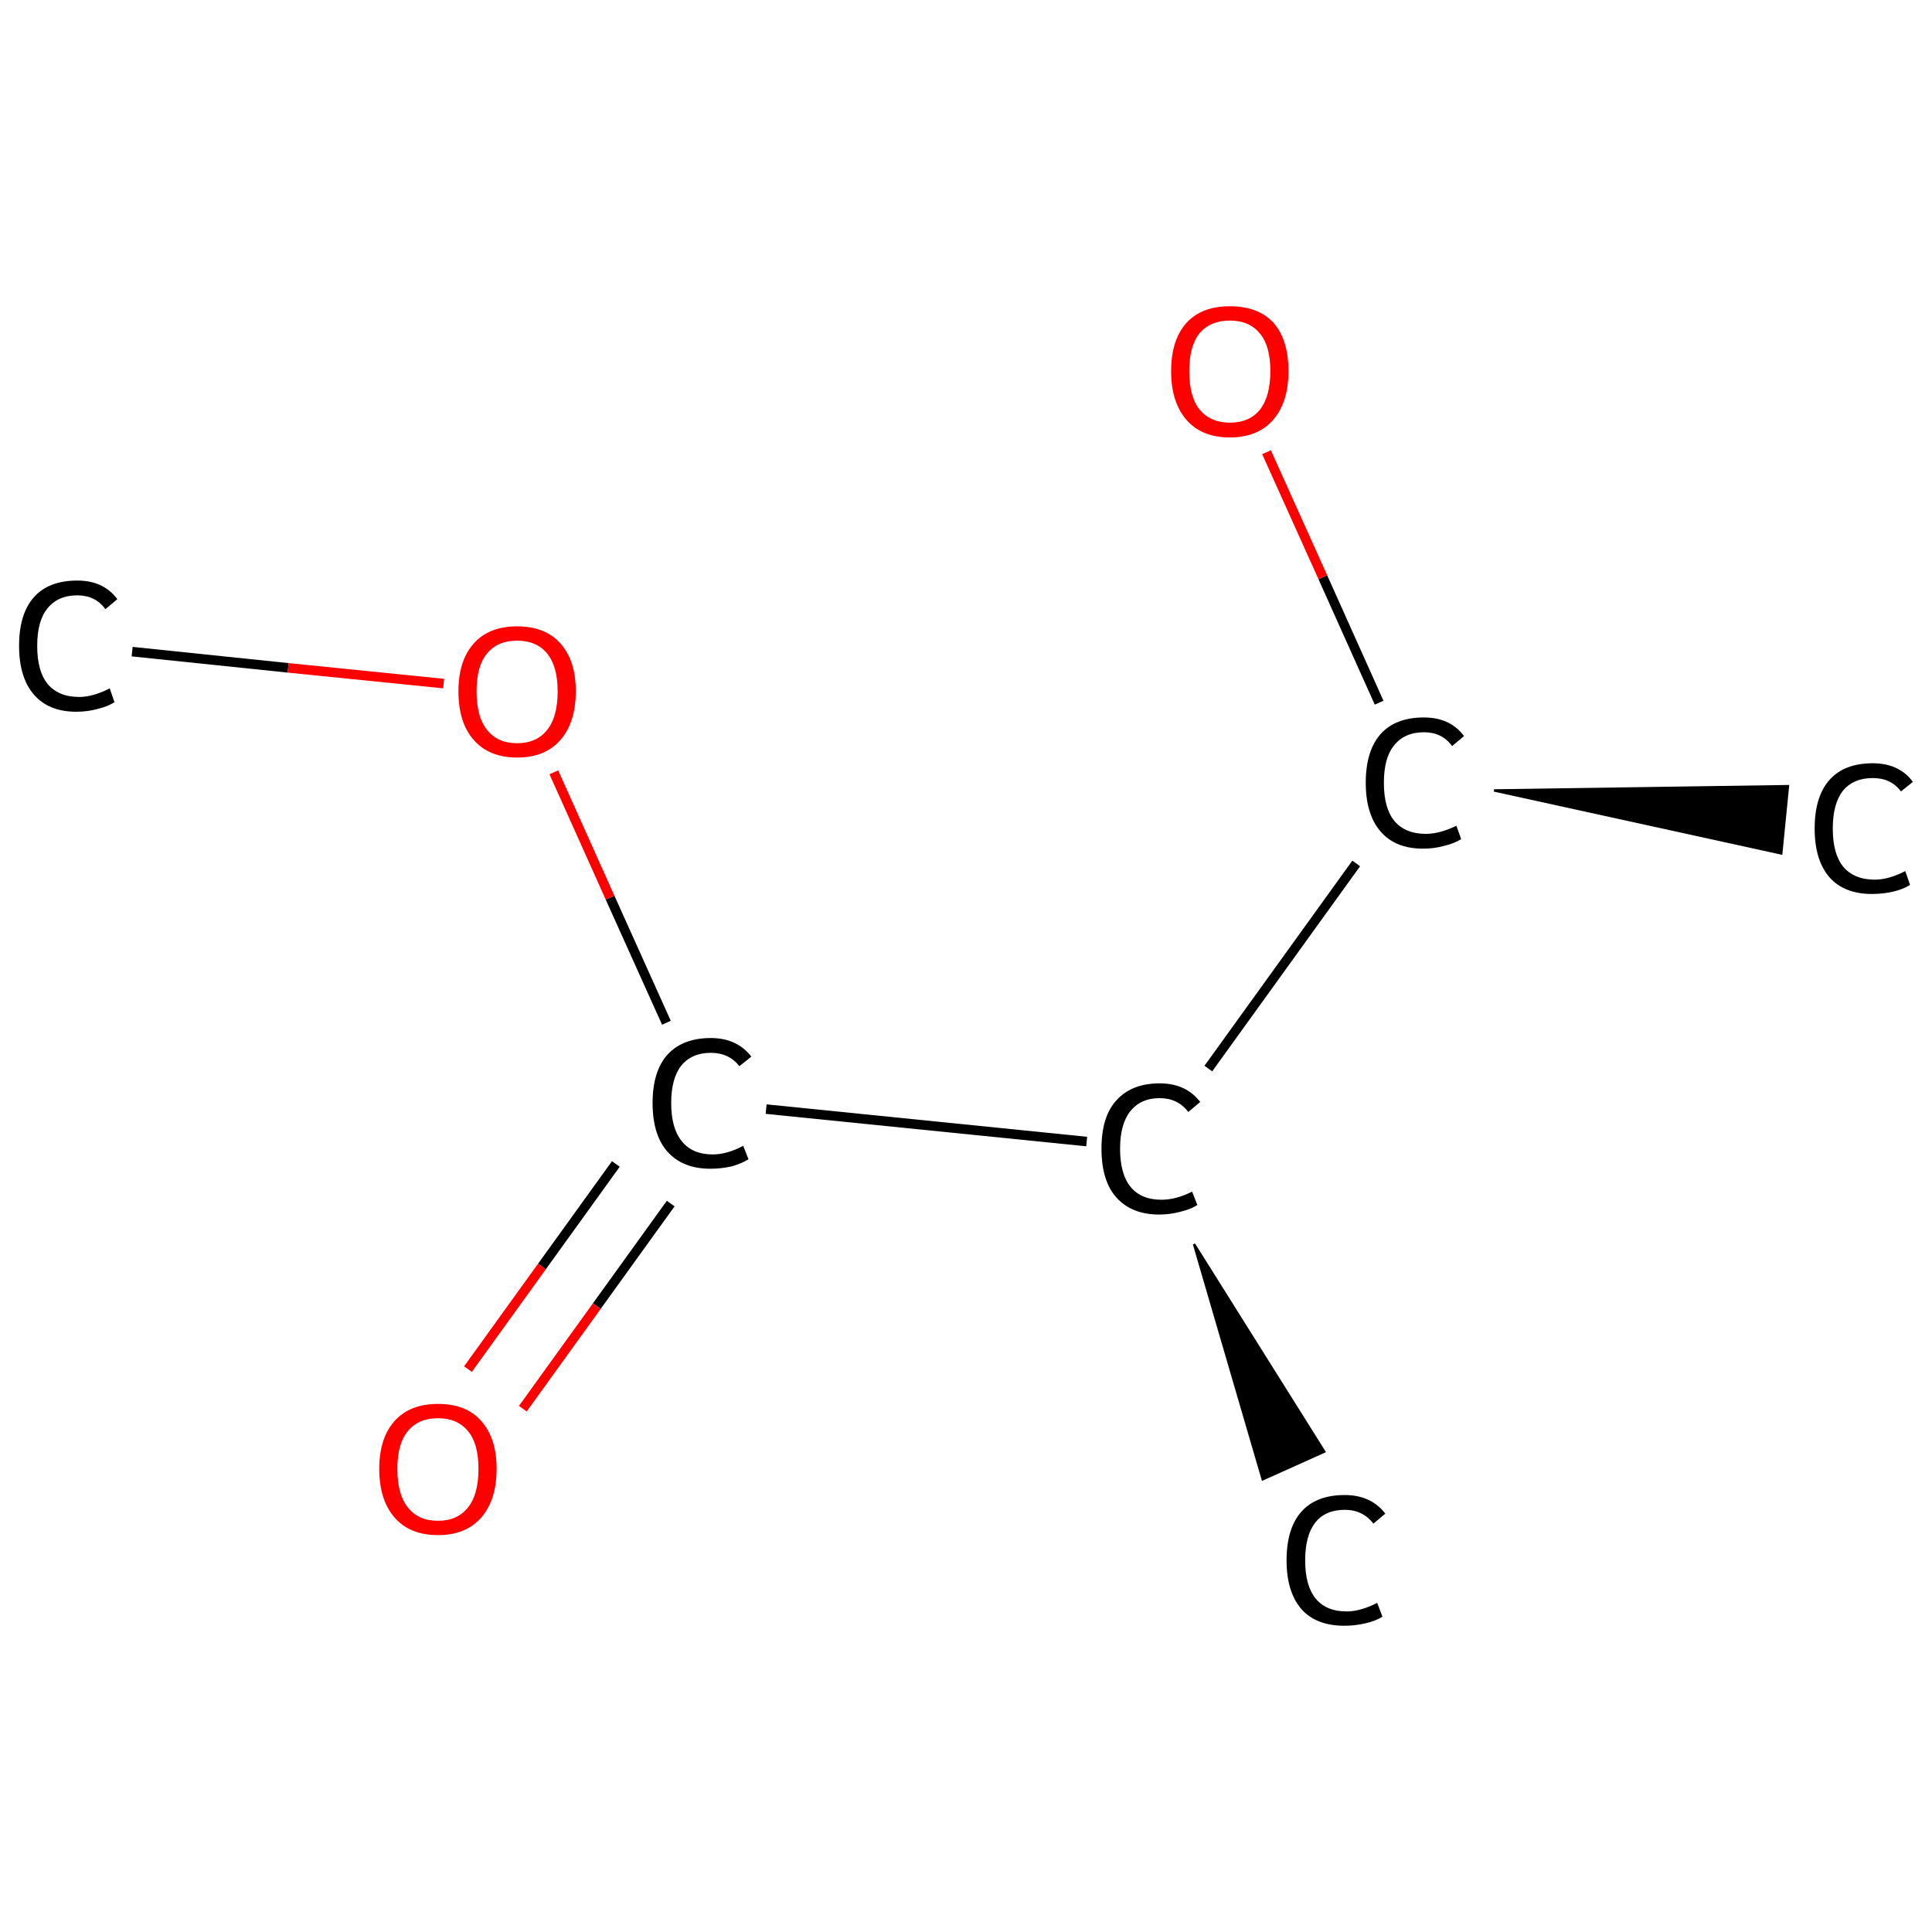 <?xml version='1.0' encoding='iso-8859-1'?>
<svg version='1.1' baseProfile='full'
              xmlns='http://www.w3.org/2000/svg'
                      xmlns:rdkit='http://www.rdkit.org/xml'
                      xmlns:xlink='http://www.w3.org/1999/xlink'
                  xml:space='preserve'
width='405px' height='405px' viewBox='0 0 405 405'>
<!-- END OF HEADER -->
<rect style='opacity:1.0;fill:#FFFFFF;stroke:none' width='405.0' height='405.0' x='0.0' y='0.0'> </rect>
<path class='bond-0 atom-0 atom-1' d='M 27.7,136.6 L 60.4,140.0' style='fill:none;fill-rule:evenodd;stroke:#000000;stroke-width:2.0px;stroke-linecap:butt;stroke-linejoin:miter;stroke-opacity:1' />
<path class='bond-0 atom-0 atom-1' d='M 60.4,140.0 L 93.0,143.3' style='fill:none;fill-rule:evenodd;stroke:#FF0000;stroke-width:2.0px;stroke-linecap:butt;stroke-linejoin:miter;stroke-opacity:1' />
<path class='bond-1 atom-1 atom-2' d='M 116.1,161.9 L 127.9,188.2' style='fill:none;fill-rule:evenodd;stroke:#FF0000;stroke-width:2.0px;stroke-linecap:butt;stroke-linejoin:miter;stroke-opacity:1' />
<path class='bond-1 atom-1 atom-2' d='M 127.9,188.2 L 139.7,214.4' style='fill:none;fill-rule:evenodd;stroke:#000000;stroke-width:2.0px;stroke-linecap:butt;stroke-linejoin:miter;stroke-opacity:1' />
<path class='bond-2 atom-2 atom-3' d='M 129.1,244.0 L 113.6,265.5' style='fill:none;fill-rule:evenodd;stroke:#000000;stroke-width:2.0px;stroke-linecap:butt;stroke-linejoin:miter;stroke-opacity:1' />
<path class='bond-2 atom-2 atom-3' d='M 113.6,265.5 L 98.1,287.0' style='fill:none;fill-rule:evenodd;stroke:#FF0000;stroke-width:2.0px;stroke-linecap:butt;stroke-linejoin:miter;stroke-opacity:1' />
<path class='bond-2 atom-2 atom-3' d='M 140.6,252.3 L 125.1,273.8' style='fill:none;fill-rule:evenodd;stroke:#000000;stroke-width:2.0px;stroke-linecap:butt;stroke-linejoin:miter;stroke-opacity:1' />
<path class='bond-2 atom-2 atom-3' d='M 125.1,273.8 L 109.6,295.3' style='fill:none;fill-rule:evenodd;stroke:#FF0000;stroke-width:2.0px;stroke-linecap:butt;stroke-linejoin:miter;stroke-opacity:1' />
<path class='bond-3 atom-2 atom-4' d='M 160.6,232.5 L 227.8,239.3' style='fill:none;fill-rule:evenodd;stroke:#000000;stroke-width:2.0px;stroke-linecap:butt;stroke-linejoin:miter;stroke-opacity:1' />
<path class='bond-4 atom-4 atom-5' d='M 250.3,260.8 L 277.6,304.3 L 264.7,310.1 Z' style='fill:#000000;fill-rule:evenodd;fill-opacity:1;stroke:#000000;stroke-width:0.5px;stroke-linecap:butt;stroke-linejoin:miter;stroke-opacity:1;' />
<path class='bond-5 atom-4 atom-6' d='M 253.3,224.0 L 284.3,181.0' style='fill:none;fill-rule:evenodd;stroke:#000000;stroke-width:2.0px;stroke-linecap:butt;stroke-linejoin:miter;stroke-opacity:1' />
<path class='bond-6 atom-6 atom-7' d='M 313.2,165.7 L 374.8,164.8 L 373.4,178.9 Z' style='fill:#000000;fill-rule:evenodd;fill-opacity:1;stroke:#000000;stroke-width:0.5px;stroke-linecap:butt;stroke-linejoin:miter;stroke-opacity:1;' />
<path class='bond-7 atom-6 atom-8' d='M 289.1,147.3 L 277.3,121.0' style='fill:none;fill-rule:evenodd;stroke:#000000;stroke-width:2.0px;stroke-linecap:butt;stroke-linejoin:miter;stroke-opacity:1' />
<path class='bond-7 atom-6 atom-8' d='M 277.3,121.0 L 265.5,94.8' style='fill:none;fill-rule:evenodd;stroke:#FF0000;stroke-width:2.0px;stroke-linecap:butt;stroke-linejoin:miter;stroke-opacity:1' />
<path class='atom-0' d='M 4.0 135.4
Q 4.0 128.7, 7.1 125.2
Q 10.2 121.7, 16.2 121.7
Q 21.7 121.7, 24.6 125.6
L 22.1 127.7
Q 20.0 124.8, 16.2 124.8
Q 12.1 124.8, 9.9 127.6
Q 7.8 130.2, 7.8 135.4
Q 7.8 140.7, 10.0 143.4
Q 12.3 146.1, 16.6 146.1
Q 19.5 146.1, 23.0 144.3
L 24.0 147.2
Q 22.6 148.1, 20.5 148.6
Q 18.4 149.2, 16.0 149.2
Q 10.2 149.2, 7.1 145.6
Q 4.0 142.0, 4.0 135.4
' fill='#000000'/>
<path class='atom-1' d='M 96.1 144.9
Q 96.1 138.5, 99.3 134.9
Q 102.5 131.3, 108.4 131.3
Q 114.3 131.3, 117.5 134.9
Q 120.7 138.5, 120.7 144.9
Q 120.7 151.4, 117.5 155.1
Q 114.3 158.8, 108.4 158.8
Q 102.5 158.8, 99.3 155.1
Q 96.1 151.5, 96.1 144.9
M 108.4 155.8
Q 112.5 155.8, 114.7 153.0
Q 116.9 150.3, 116.9 144.9
Q 116.9 139.7, 114.7 137.0
Q 112.5 134.3, 108.4 134.3
Q 104.3 134.3, 102.1 137.0
Q 99.9 139.6, 99.9 144.9
Q 99.9 150.3, 102.1 153.0
Q 104.3 155.8, 108.4 155.8
' fill='#FF0000'/>
<path class='atom-2' d='M 136.8 231.2
Q 136.8 224.6, 139.9 221.1
Q 143.1 217.6, 149.0 217.6
Q 154.5 217.6, 157.5 221.5
L 155.0 223.5
Q 152.8 220.7, 149.0 220.7
Q 145.0 220.7, 142.8 223.4
Q 140.7 226.1, 140.7 231.2
Q 140.7 236.5, 142.9 239.2
Q 145.1 242.0, 149.4 242.0
Q 152.4 242.0, 155.8 240.2
L 156.9 243.0
Q 155.5 243.9, 153.4 244.5
Q 151.2 245.0, 148.9 245.0
Q 143.1 245.0, 139.9 241.4
Q 136.8 237.9, 136.8 231.2
' fill='#000000'/>
<path class='atom-3' d='M 79.5 307.9
Q 79.5 301.5, 82.7 297.9
Q 85.9 294.3, 91.8 294.3
Q 97.8 294.3, 100.9 297.9
Q 104.1 301.5, 104.1 307.9
Q 104.1 314.4, 100.9 318.1
Q 97.7 321.8, 91.8 321.8
Q 85.9 321.8, 82.7 318.1
Q 79.5 314.4, 79.5 307.9
M 91.8 318.8
Q 95.9 318.8, 98.1 316.0
Q 100.3 313.3, 100.3 307.9
Q 100.3 302.6, 98.1 300.0
Q 95.9 297.3, 91.8 297.3
Q 87.7 297.3, 85.5 300.0
Q 83.3 302.6, 83.3 307.9
Q 83.3 313.3, 85.5 316.0
Q 87.7 318.8, 91.8 318.8
' fill='#FF0000'/>
<path class='atom-4' d='M 230.9 240.8
Q 230.9 234.1, 234.0 230.7
Q 237.2 227.1, 243.1 227.1
Q 248.6 227.1, 251.6 231.0
L 249.1 233.1
Q 246.9 230.2, 243.1 230.2
Q 239.1 230.2, 236.9 233.0
Q 234.8 235.7, 234.8 240.8
Q 234.8 246.1, 237.0 248.8
Q 239.2 251.5, 243.5 251.5
Q 246.5 251.5, 249.9 249.8
L 251.0 252.6
Q 249.6 253.5, 247.5 254.0
Q 245.3 254.6, 243.0 254.6
Q 237.2 254.6, 234.0 251.0
Q 230.9 247.5, 230.9 240.8
' fill='#000000'/>
<path class='atom-5' d='M 269.7 327.1
Q 269.7 320.4, 272.8 316.9
Q 275.9 313.4, 281.9 313.4
Q 287.4 313.4, 290.4 317.3
L 287.9 319.4
Q 285.7 316.5, 281.9 316.5
Q 277.8 316.5, 275.7 319.2
Q 273.6 321.9, 273.6 327.1
Q 273.6 332.4, 275.8 335.1
Q 278.0 337.8, 282.3 337.8
Q 285.2 337.8, 288.7 336.0
L 289.8 338.9
Q 288.4 339.8, 286.2 340.3
Q 284.1 340.8, 281.8 340.8
Q 275.9 340.8, 272.8 337.3
Q 269.7 333.7, 269.7 327.1
' fill='#000000'/>
<path class='atom-6' d='M 286.3 164.1
Q 286.3 157.4, 289.4 153.9
Q 292.5 150.4, 298.5 150.4
Q 304.0 150.4, 306.9 154.3
L 304.4 156.4
Q 302.3 153.5, 298.5 153.5
Q 294.4 153.5, 292.2 156.3
Q 290.1 158.9, 290.1 164.1
Q 290.1 169.4, 292.3 172.1
Q 294.6 174.8, 298.9 174.8
Q 301.8 174.8, 305.3 173.1
L 306.3 175.9
Q 304.9 176.8, 302.8 177.3
Q 300.7 177.9, 298.3 177.9
Q 292.5 177.9, 289.4 174.3
Q 286.3 170.7, 286.3 164.1
' fill='#000000'/>
<path class='atom-7' d='M 380.4 173.7
Q 380.4 167.0, 383.5 163.5
Q 386.6 160.0, 392.6 160.0
Q 398.1 160.0, 401.0 163.9
L 398.5 165.9
Q 396.4 163.1, 392.6 163.1
Q 388.5 163.1, 386.3 165.8
Q 384.2 168.5, 384.2 173.7
Q 384.2 179.0, 386.4 181.7
Q 388.7 184.4, 393.0 184.4
Q 395.9 184.4, 399.4 182.6
L 400.4 185.5
Q 399.0 186.4, 396.9 186.9
Q 394.8 187.4, 392.4 187.4
Q 386.6 187.4, 383.5 183.9
Q 380.4 180.3, 380.4 173.7
' fill='#000000'/>
<path class='atom-8' d='M 245.5 77.8
Q 245.5 71.3, 248.7 67.7
Q 251.9 64.2, 257.8 64.2
Q 263.8 64.2, 267.0 67.7
Q 270.1 71.3, 270.1 77.8
Q 270.1 84.3, 266.9 88.0
Q 263.7 91.7, 257.8 91.7
Q 251.9 91.7, 248.7 88.0
Q 245.5 84.3, 245.5 77.8
M 257.8 88.6
Q 261.9 88.6, 264.1 85.9
Q 266.3 83.1, 266.3 77.8
Q 266.3 72.5, 264.1 69.9
Q 261.9 67.2, 257.8 67.2
Q 253.8 67.2, 251.5 69.8
Q 249.3 72.5, 249.3 77.8
Q 249.3 83.2, 251.5 85.9
Q 253.8 88.6, 257.8 88.6
' fill='#FF0000'/>
</svg>
